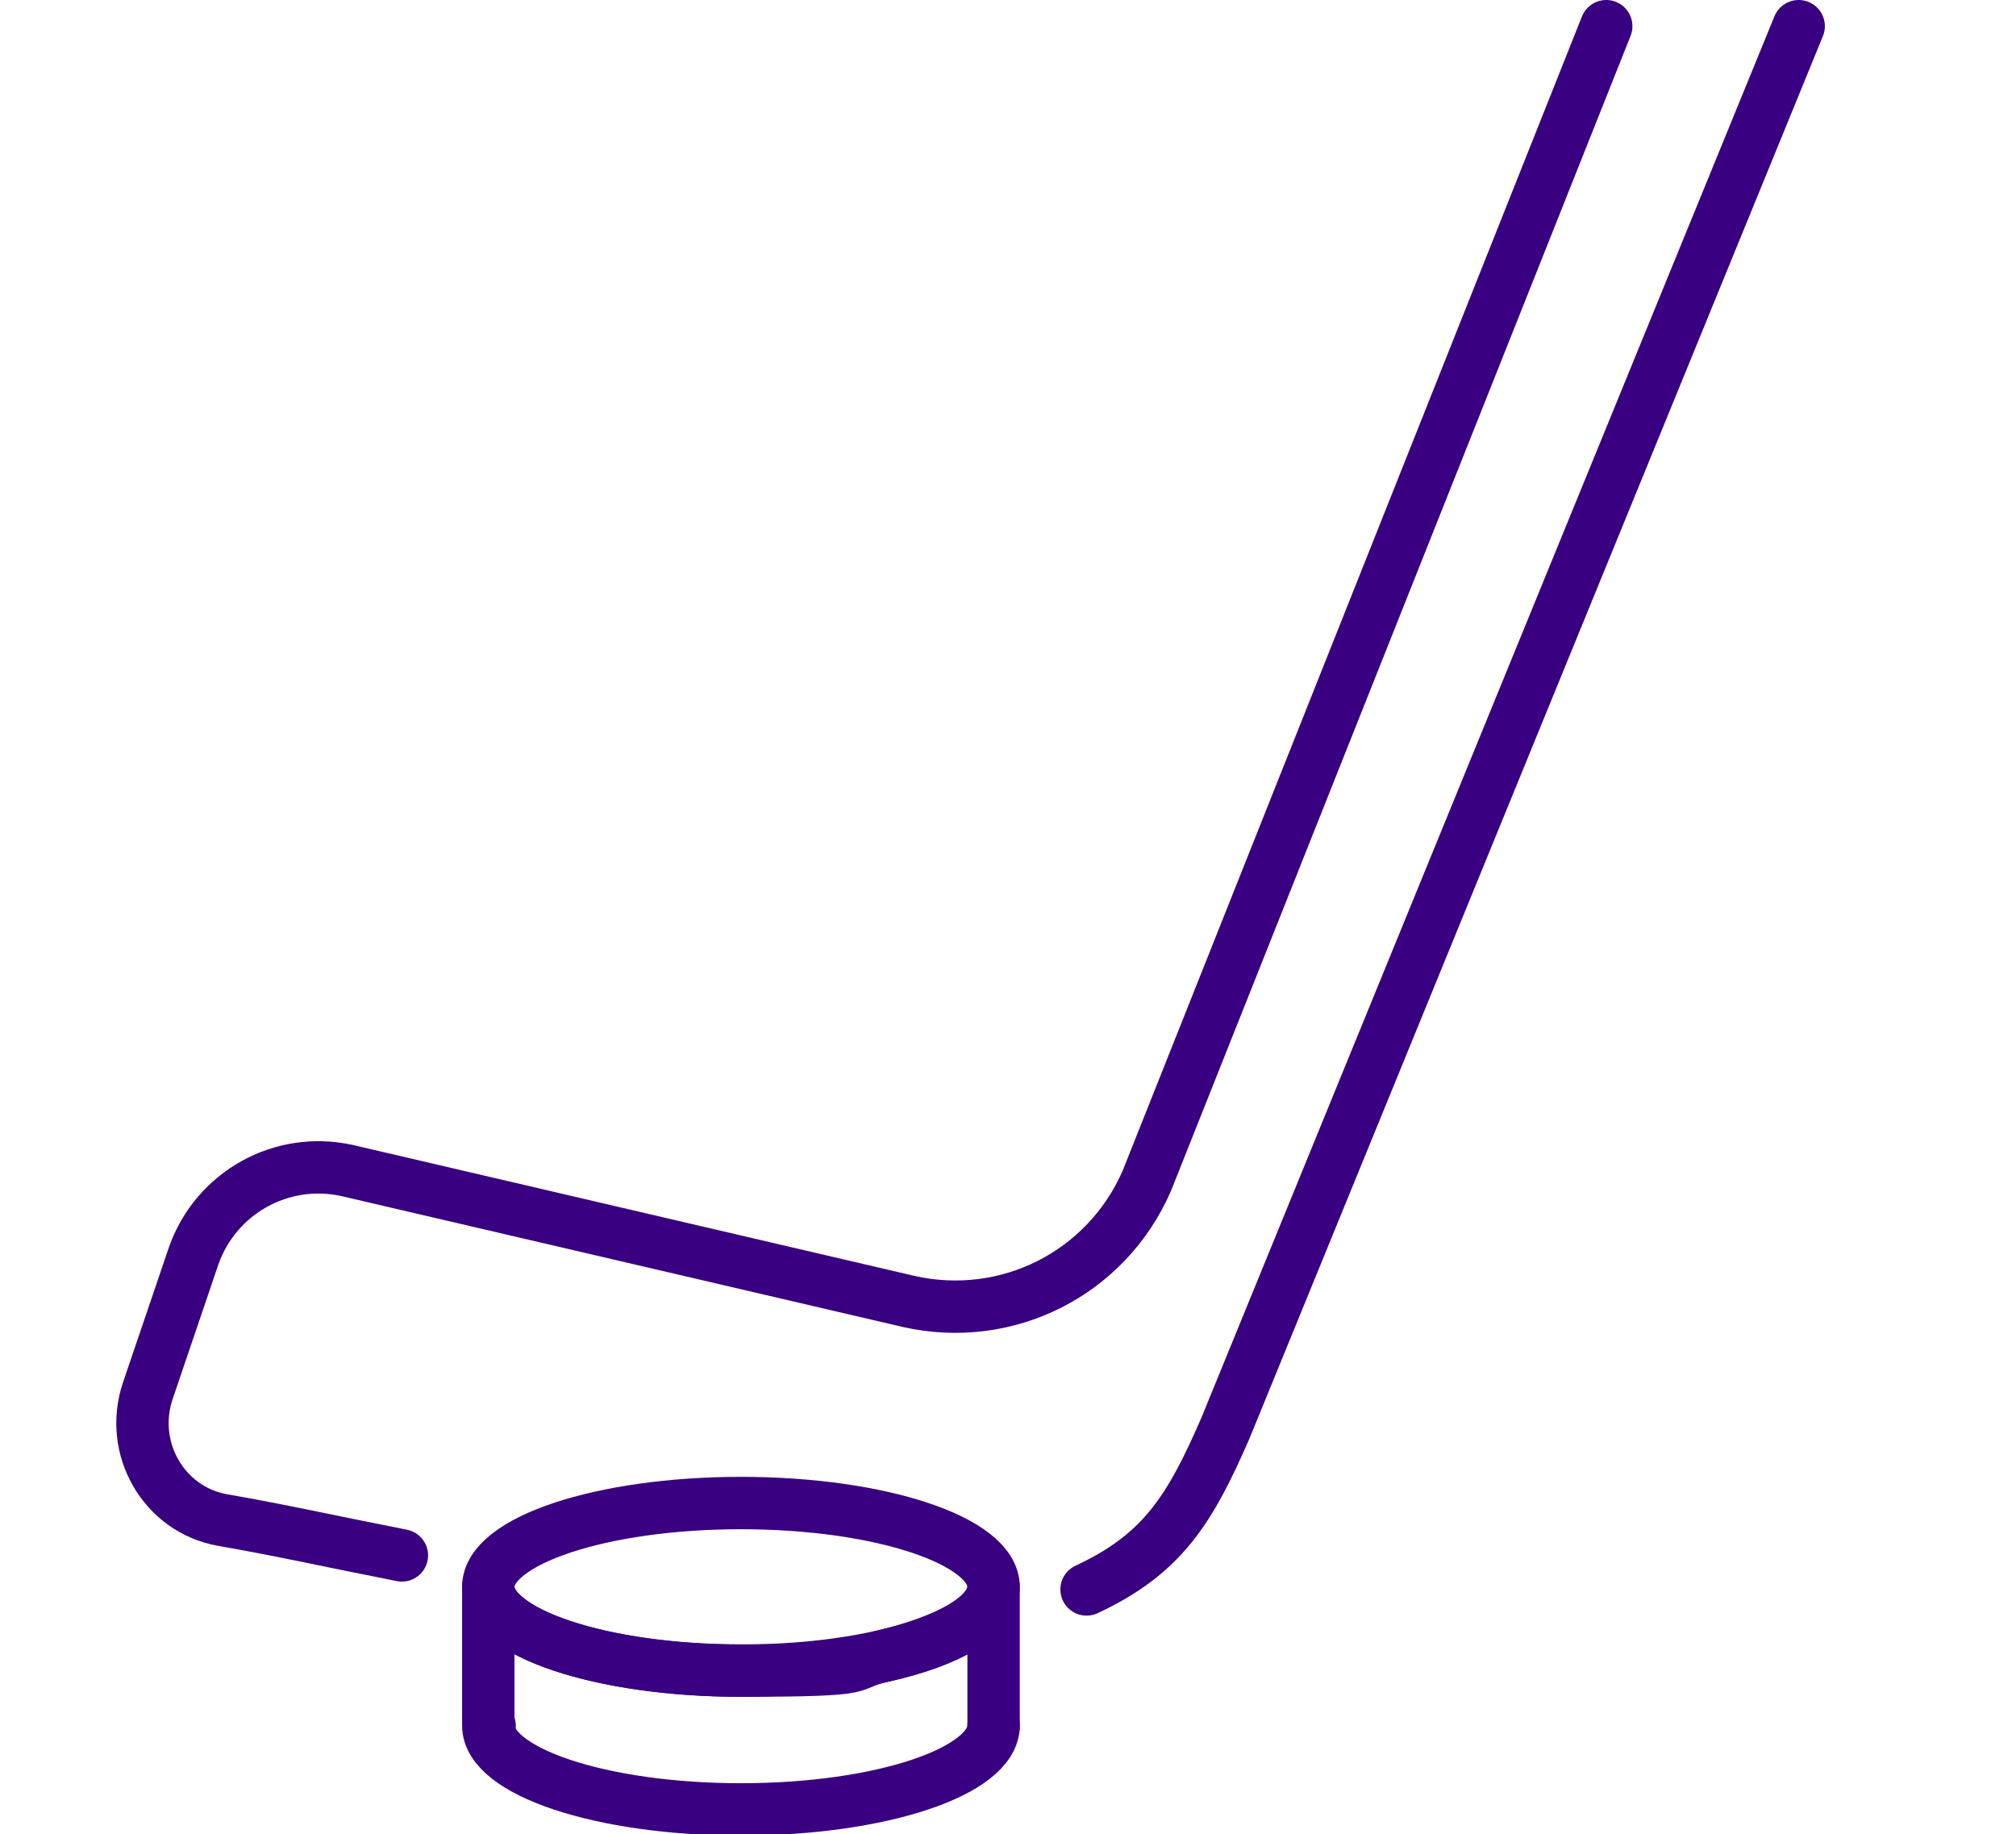 <?xml version="1.0" encoding="UTF-8"?>
<svg id="Layer_2" xmlns="http://www.w3.org/2000/svg" version="1.1" viewBox="0 0 154 140.1">
  <!-- Generator: Adobe Illustrator 29.8.2, SVG Export Plug-In . SVG Version: 2.1.1 Build 3)  -->
  <defs>
    <style>
      .st0 {
        fill: none;
        stroke: #390081;
        stroke-linecap: round;
        stroke-linejoin: round;
        stroke-width: 4px;
      }
    </style>
  </defs>
  <path class="st0" d="M137.4,2l-43.8,107.1c-2.7,6.2-4.8,9.6-10.6,12.3"/>
  <path class="st0" d="M30.7,118.8c-6.1-1.2-9.1-1.9-13.7-2.7-4.5-.8-7.2-5.5-5.7-9.9l3.5-10.3c1.7-4.8,6.7-7.6,11.7-6.5l42.9,10c7.5,1.7,15.1-2.1,18.2-9.2L122.7,2"/>
  <g>
    <path class="st0" d="M75.9,121.2c0,2.2-3.4,4.1-8.5,5.3-3.1.7-6.8,1.1-10.8,1.1-10.6,0-19.3-2.9-19.3-6.4s8.6-6.4,19.3-6.4,19.3,2.9,19.3,6.4Z"/>
    <line class="st0" x1="37.4" y1="131.9" x2="37.4" y2="131.8"/>
    <path class="st0" d="M75.9,121.2v10.6c0,3.5-8.6,6.4-19.3,6.4s-19.3-2.9-19.3-6.4v-10.6c0,3.5,8.6,6.4,19.3,6.4s7.7-.4,10.8-1.1c5.1-1.1,8.5-3.1,8.5-5.3Z"/>
    <line class="st0" x1="75.9" y1="131.9" x2="75.9" y2="131.8"/>
  </g>
</svg>